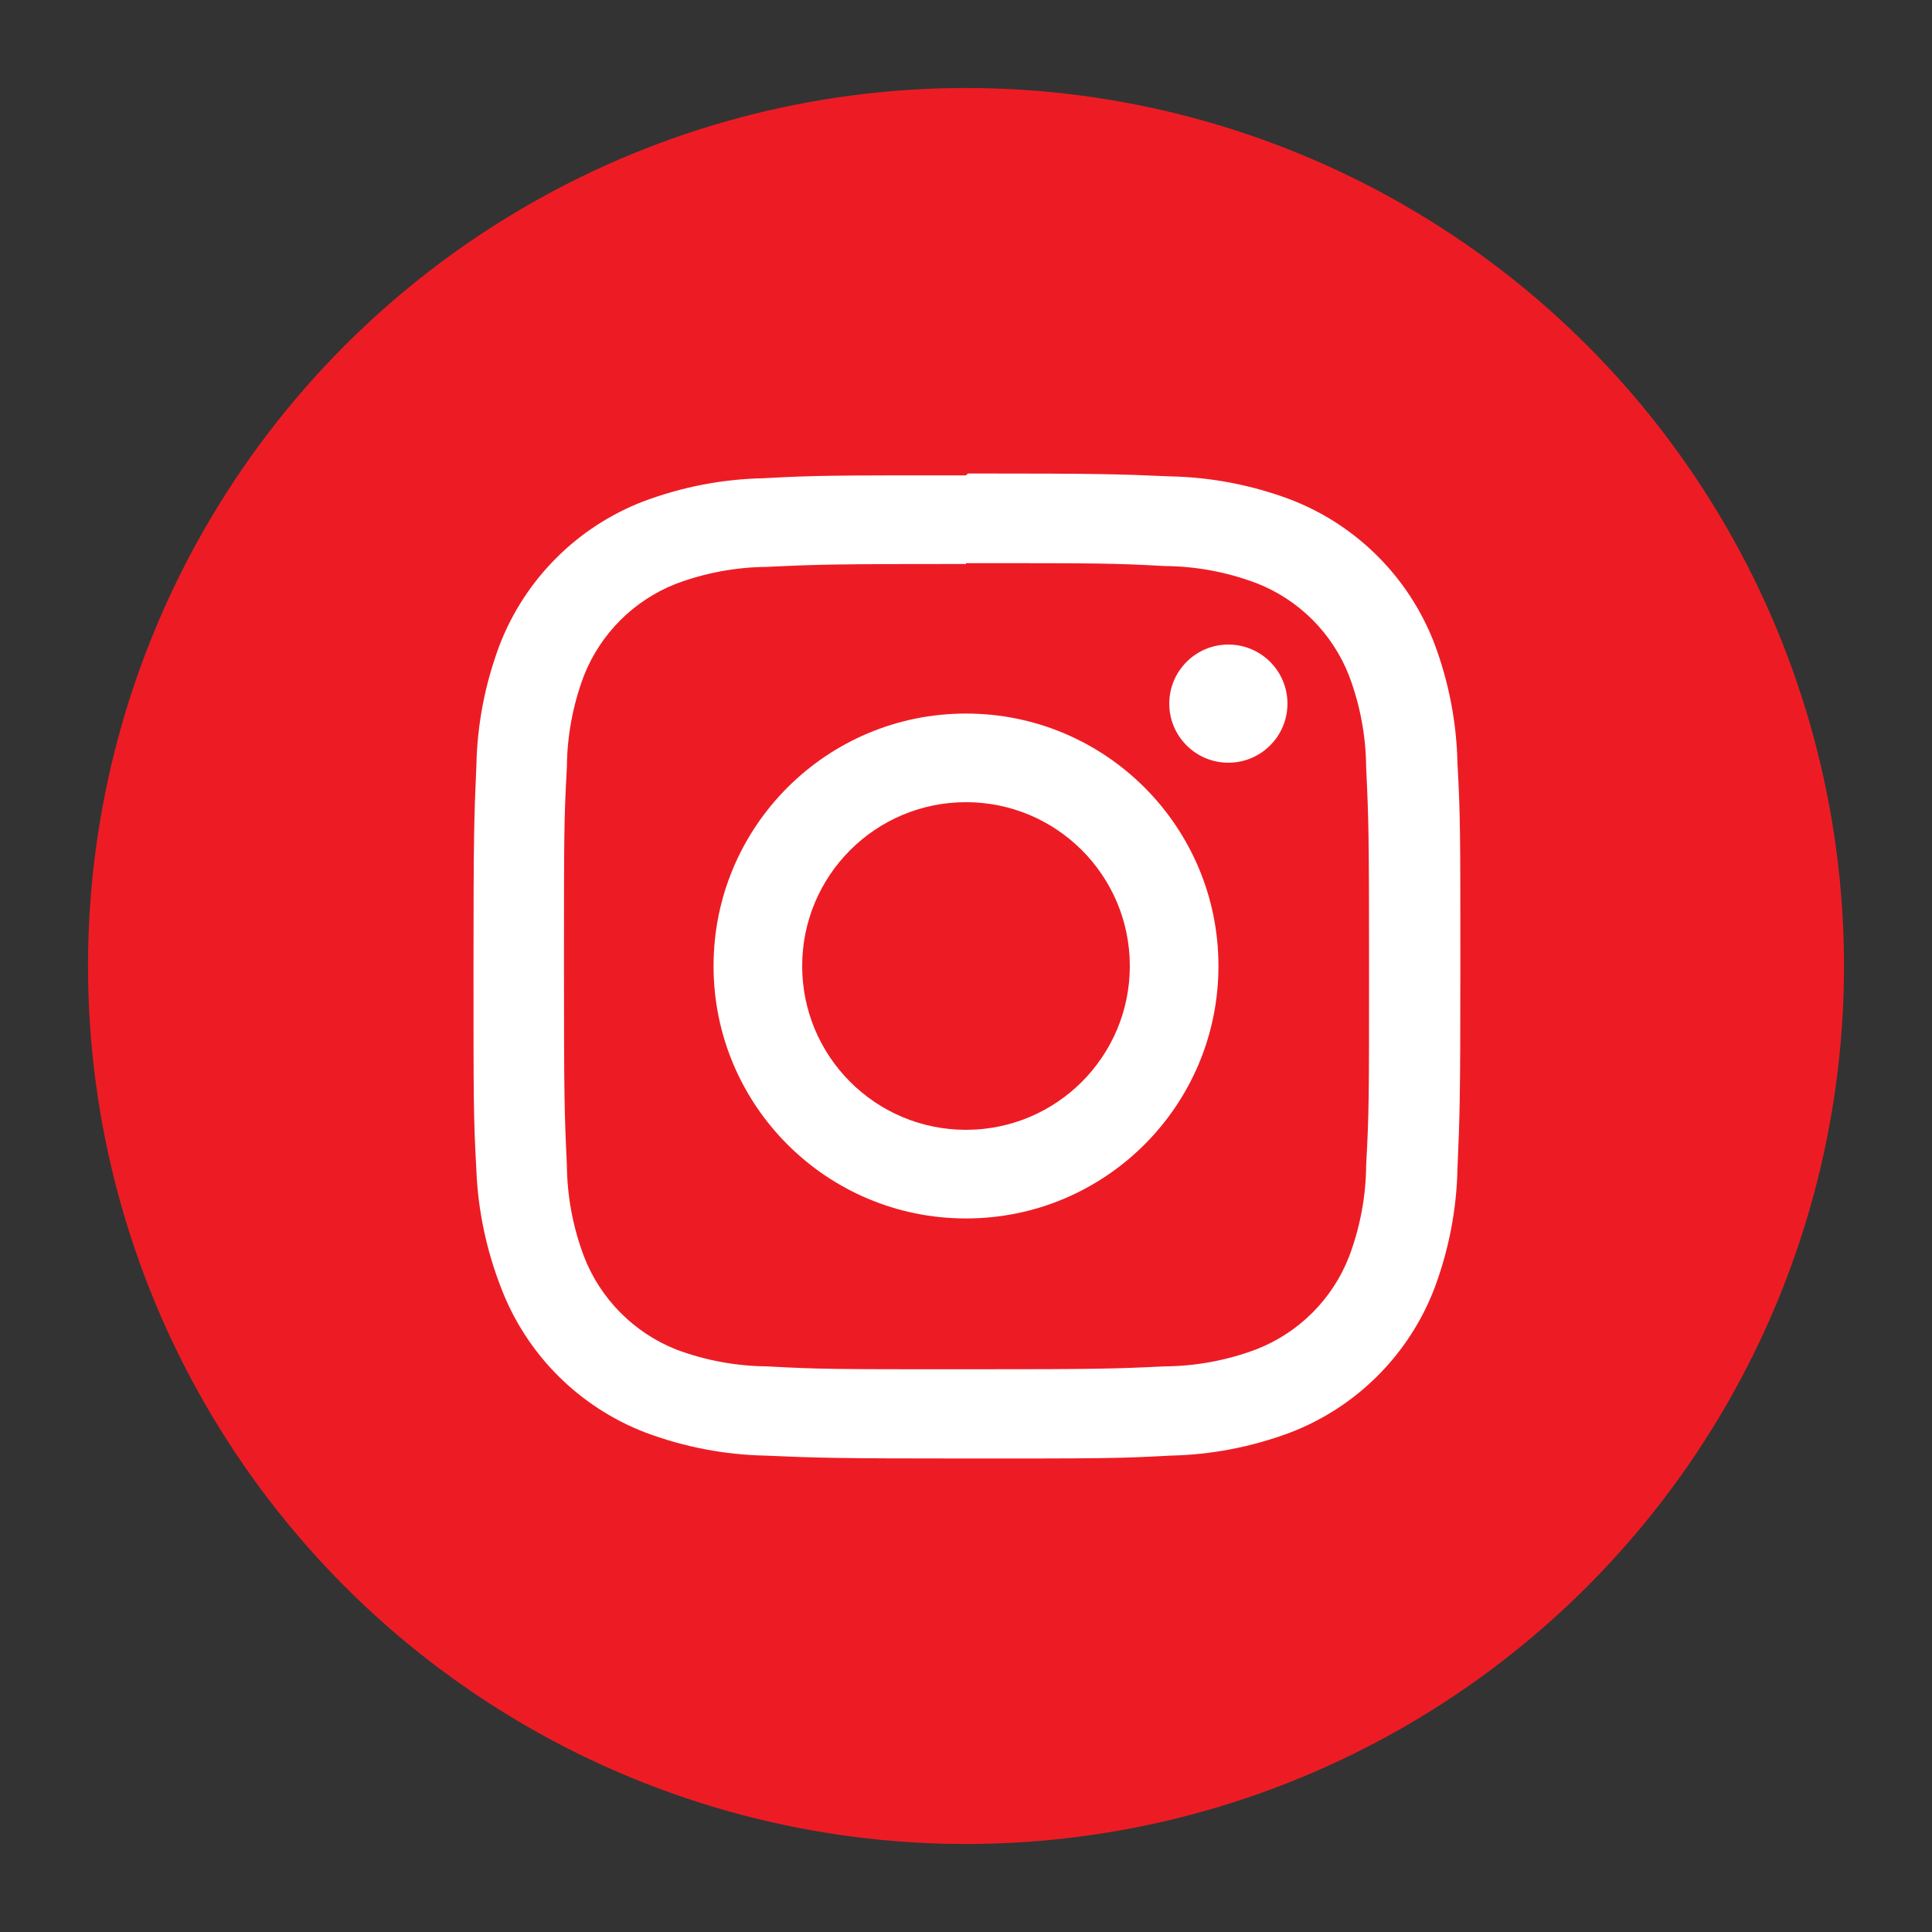 <?xml version="1.0" encoding="utf-8"?>
<!-- Generator: Adobe Illustrator 25.2.0, SVG Export Plug-In . SVG Version: 6.00 Build 0)  -->
<svg version="1.1" id="Layer_1" xmlns="http://www.w3.org/2000/svg" xmlns:xlink="http://www.w3.org/1999/xlink" x="0px" y="0px"
	 viewBox="0 0 93.52 93.52" style="enable-background:new 0 0 93.52 93.52;" xml:space="preserve">
<rect x="0" y="0" width="93.52" height="93.52" fill="#333333" stroke="none"/>
<style type="text/css">
	.st0{fill:#ED1C24;}
	.st1{fill:#FFFFFF;}
</style>
<g>
	<circle class="st0" cx="46.76" cy="46.76" r="42.5"/>
	<path class="st1" d="M46.76,27.26c6.35,0,7.11,0,9.62,0.14c1.51,0.01,3.01,0.29,4.42,0.82c2.07,0.8,3.71,2.44,4.51,4.51
		c0.53,1.41,0.81,2.91,0.82,4.42c0.12,2.51,0.14,3.27,0.14,9.62s0,7.11-0.14,9.62c-0.01,1.51-0.29,3.01-0.82,4.42
		c-0.8,2.07-2.44,3.71-4.51,4.51c-1.41,0.53-2.91,0.81-4.42,0.82c-2.51,0.12-3.26,0.14-9.62,0.14s-7.11,0-9.62-0.14
		c-1.51-0.01-3.01-0.29-4.42-0.82c-2.05-0.82-3.67-2.46-4.46-4.52c-0.53-1.41-0.81-2.91-0.82-4.42c-0.12-2.51-0.14-3.27-0.14-9.62
		s0-7.11,0.14-9.62c0.01-1.51,0.29-3.01,0.82-4.42c0.8-2.04,2.42-3.66,4.46-4.46c1.41-0.53,2.91-0.81,4.42-0.82
		c2.51-0.12,3.27-0.14,9.62-0.14 M46.76,23.01c-6.46,0-7.27,0-9.81,0.14c-1.98,0.04-3.93,0.42-5.78,1.11c-3.22,1.23-5.77,3.78-7,7
		c-0.69,1.85-1.07,3.8-1.11,5.78c-0.11,2.54-0.14,3.35-0.14,9.81s0,7.27,0.14,9.81c0.08,1.95,0.49,3.87,1.2,5.69
		c1.23,3.22,3.78,5.77,7,7c1.85,0.69,3.8,1.07,5.78,1.11c2.54,0.11,3.35,0.14,9.81,0.14s7.27,0,9.81-0.14
		c1.98-0.04,3.93-0.42,5.78-1.11c3.22-1.23,5.77-3.78,7-7c0.69-1.85,1.07-3.8,1.11-5.78c0.11-2.54,0.14-3.35,0.14-9.81
		s0-7.27-0.14-9.81c-0.04-1.98-0.42-3.93-1.11-5.78c-1.23-3.22-3.78-5.77-7-7c-1.85-0.69-3.8-1.07-5.78-1.11
		c-2.54-0.11-3.35-0.14-9.81-0.14L46.76,23.01z"/>
	<path class="st1" d="M46.76,34.54c-6.75,0-12.22,5.47-12.22,12.22c0,6.75,5.47,12.22,12.22,12.22s12.22-5.47,12.22-12.22l0,0
		C58.98,40.01,53.51,34.54,46.76,34.54z M46.76,54.69c-4.38,0-7.93-3.55-7.93-7.93c0-4.38,3.55-7.93,7.93-7.93s7.93,3.55,7.93,7.93
		l0,0C54.69,51.14,51.14,54.69,46.76,54.69L46.76,54.69z"/>
	<circle class="st1" cx="59.46" cy="34.06" r="2.86"/>
</g>
<g>
	<circle class="st0" cx="359.33" cy="-55.89" r="42.5"/>
	<path class="st1" d="M380.01-79.13h-41.36c-1.41,0-2.56,1.15-2.56,2.56v41.36c0,1.41,1.15,2.56,2.56,2.56h22.27v-18h-6.09v-7h6.06
		v-5.18c0-6,3.66-9.27,9-9.27c1.81-0.01,3.61,0.09,5.41,0.28v6.27h-3.71c-2.92,0-3.48,1.39-3.48,3.42v4.48h6.95l-0.91,7h-6v18H380
		c1.41,0,2.56-1.15,2.56-2.56v-41.36C382.56-77.98,381.42-79.13,380.01-79.13z"/>
</g>
</svg>
